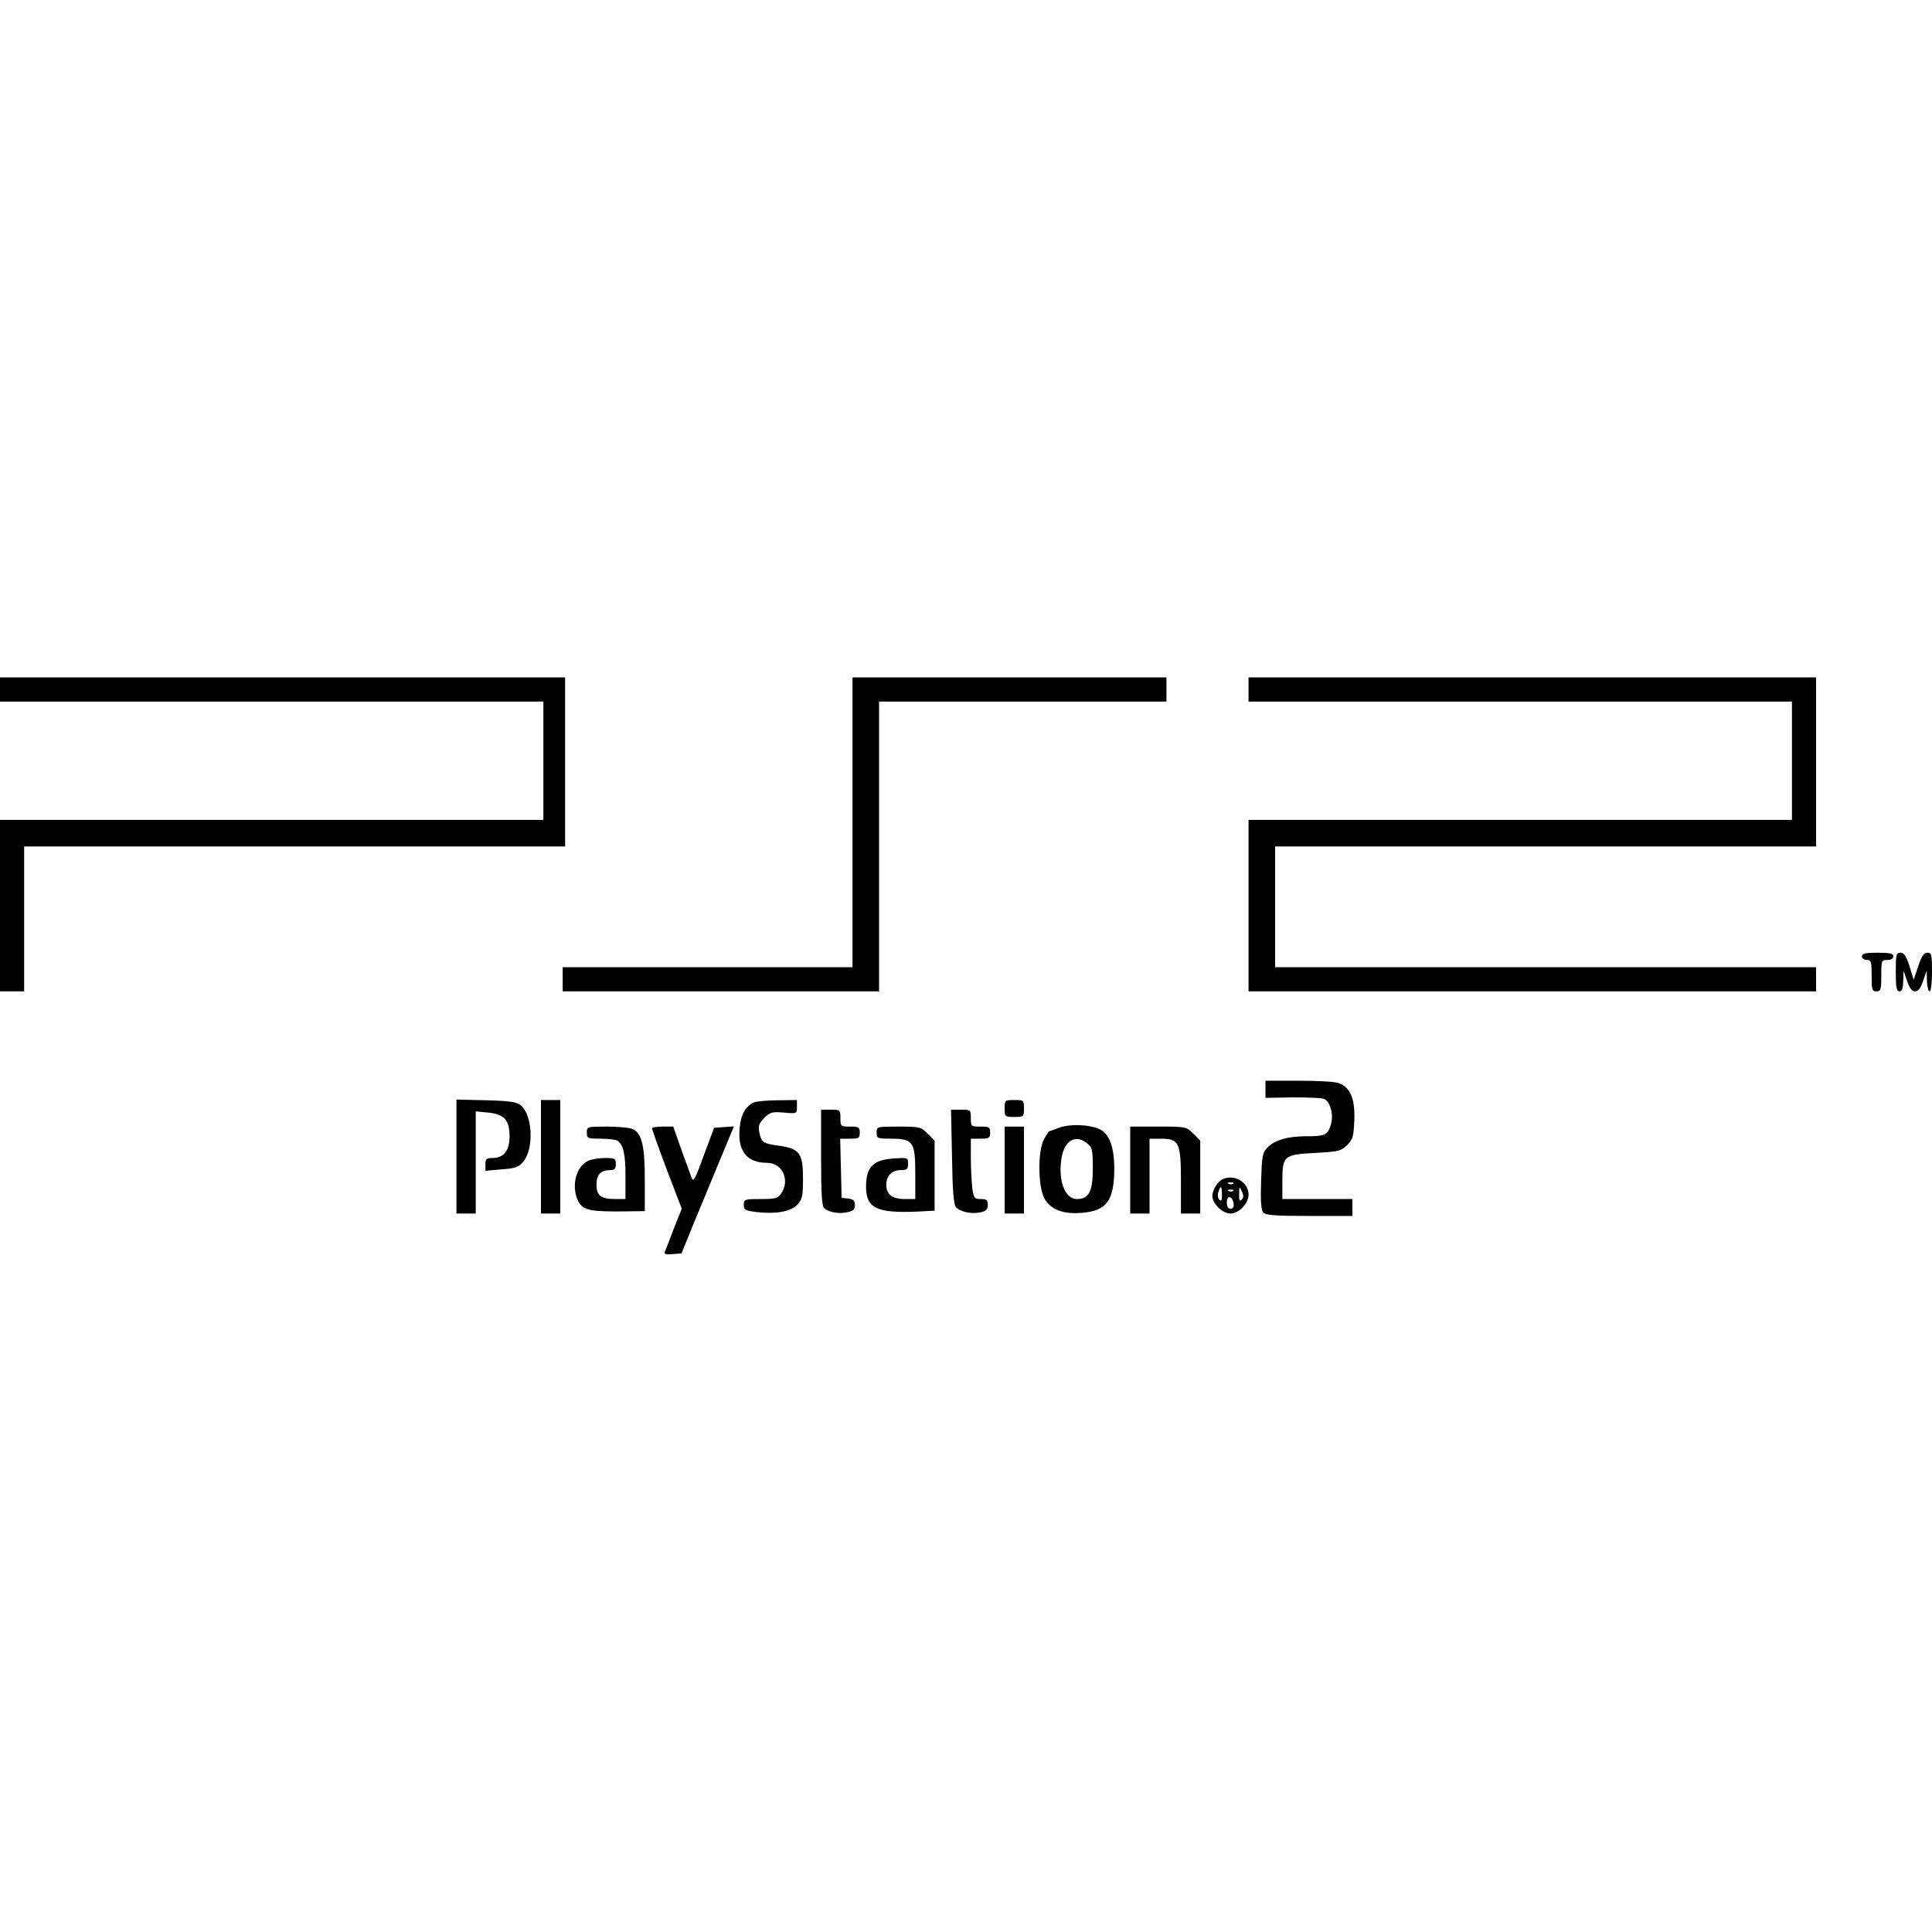 <?xml version="1.0" encoding="UTF-8" standalone="yes"?>
<svg version="1.0" xmlns="http://www.w3.org/2000/svg" width="100mm" height="100mm" viewBox="0 0 800 239" preserveAspectRatio="xMidYMid meet">
  <g transform="translate(0,239) scale(0.1,-0.1)" fill="#000000" stroke="none">
    <path d="M0 2340 l0 -50 1125 0 1125 0 0 -245 0 -245 -1125 0 -1125 0 0 -355
0 -355 50 0 50 0 0 300 0 300 1120 0 1120 0 0 350 0 350 -1170 0 -1170 0 0
-50z"/>
    <path d="M3530 1790 l0 -600 -600 0 -600 0 0 -50 0 -50 655 0 655 0 0 600 0
600 595 0 595 0 0 50 0 50 -650 0 -650 0 0 -600z"/>
    <path d="M5170 2340 l0 -50 1125 0 1125 0 0 -245 0 -245 -1125 0 -1125 0 0
-355 0 -355 1175 0 1175 0 0 50 0 50 -1120 0 -1120 0 0 250 0 250 1120 0 1120
0 0 350 0 350 -1175 0 -1175 0 0 -50z"/>
    <path d="M7710 1235 c0 -8 9 -15 20 -15 18 0 20 -7 20 -65 0 -58 2 -65 20 -65
18 0 20 7 20 65 0 63 1 65 25 65 16 0 25 6 25 15 0 12 -14 15 -65 15 -51 0
-65 -3 -65 -15z"/>
    <path d="M7850 1170 c0 -64 3 -80 15 -80 11 0 15 12 16 43 l1 42 15 -42 c10
-30 20 -43 33 -43 13 0 23 13 33 43 l15 42 1 -42 c1 -24 6 -43 11 -43 6 0 10
33 10 80 0 72 -2 80 -19 80 -15 0 -24 -14 -38 -56 l-19 -56 -17 56 c-14 43
-23 56 -38 56 -17 0 -19 -7 -19 -80z"/>
    <path d="M5240 685 l0 -36 113 2 c61 0 120 -2 129 -6 27 -11 42 -68 28 -109
-13 -41 -24 -46 -102 -46 -76 0 -131 -16 -160 -47 -21 -22 -23 -36 -26 -139
-3 -80 0 -119 8 -129 10 -12 47 -15 191 -15 l179 0 0 35 0 35 -145 0 -145 0 0
73 c0 106 5 111 135 118 98 5 108 8 133 32 24 24 27 36 30 105 3 87 -16 134
-64 152 -14 6 -88 10 -165 10 l-139 0 0 -35z"/>
    <path d="M1890 406 l0 -236 40 0 40 0 0 211 0 212 52 -5 c66 -7 88 -31 88 -99
0 -58 -24 -89 -70 -89 -26 0 -30 -4 -30 -26 l0 -27 67 6 c56 4 71 9 89 31 45
51 40 189 -7 232 -18 16 -40 20 -145 23 l-124 3 0 -236z"/>
    <path d="M2240 405 l0 -235 40 0 40 0 0 235 0 235 -40 0 -40 0 0 -235z"/>
    <path d="M3125 631 c-37 -15 -56 -48 -62 -103 -10 -98 28 -148 113 -148 64 0
97 -72 58 -128 -13 -19 -24 -22 -85 -22 -66 0 -69 -1 -69 -24 0 -21 6 -24 54
-30 80 -9 141 2 168 31 20 22 23 35 23 109 0 104 -14 123 -101 135 -65 9 -71
13 -80 56 -5 26 -1 37 21 59 24 24 32 26 81 22 54 -5 54 -4 54 24 l0 28 -77
-1 c-43 0 -87 -4 -98 -8z"/>
    <path d="M4160 605 c0 -34 1 -35 40 -35 39 0 40 1 40 35 0 34 -1 35 -40 35
-39 0 -40 -1 -40 -35z"/>
    <path d="M3400 401 c0 -147 3 -201 13 -209 21 -17 58 -24 93 -17 27 5 34 11
34 30 0 18 -6 24 -27 27 l-28 3 -3 123 -3 122 41 0 c36 0 40 2 40 25 0 23 -4
25 -40 25 -39 0 -40 1 -40 35 0 34 -1 35 -40 35 l-40 0 0 -199z"/>
    <path d="M3942 407 c2 -142 7 -198 16 -210 17 -20 64 -30 102 -22 23 5 30 12
30 31 0 20 -5 24 -29 24 -26 0 -29 3 -35 46 -3 26 -6 82 -6 125 l0 79 40 0
c36 0 40 3 40 25 0 23 -4 25 -40 25 -39 0 -40 1 -40 35 0 34 -1 35 -41 35
l-41 0 4 -193z"/>
    <path d="M4385 525 c-22 -8 -41 -15 -42 -15 -1 0 -10 -15 -20 -32 -27 -50 -25
-201 3 -248 26 -44 78 -64 155 -57 103 9 133 51 133 187 -1 88 -21 141 -62
160 -43 19 -123 22 -167 5z m116 -64 c22 -17 24 -27 24 -104 0 -96 -16 -127
-66 -127 -49 0 -78 75 -64 166 11 76 58 104 106 65z"/>
    <path d="M2430 505 c0 -24 3 -25 58 -25 31 0 62 -4 68 -8 25 -16 34 -56 34
-146 l0 -96 -41 0 c-61 0 -79 14 -79 60 0 42 18 60 59 60 16 0 21 6 21 25 0
23 -4 25 -45 25 -24 0 -56 -5 -70 -12 -51 -23 -71 -108 -40 -168 19 -37 49
-43 203 -41 l72 1 0 130 c0 140 -12 189 -48 209 -12 6 -59 11 -106 11 -85 0
-86 0 -86 -25z"/>
    <path d="M2700 523 c0 -5 27 -81 61 -171 l62 -162 -33 -83 c-17 -45 -34 -88
-37 -95 -4 -10 4 -13 32 -10 l37 3 57 140 c32 77 81 195 109 263 l51 123 -41
-3 -41 -3 -43 -115 c-37 -102 -43 -112 -51 -90 -5 14 -24 67 -43 118 l-32 92
-44 0 c-24 0 -44 -3 -44 -7z"/>
    <path d="M3630 505 c0 -24 3 -25 60 -25 91 0 100 -13 100 -145 l0 -105 -44 0
c-52 0 -76 19 -76 60 0 37 24 60 61 60 25 0 29 4 29 26 0 26 -1 26 -60 22 -84
-6 -112 -34 -114 -112 -1 -94 42 -115 212 -108 l72 4 0 145 0 145 -29 29 c-28
28 -33 29 -120 29 -90 0 -91 0 -91 -25z"/>
    <path d="M4160 350 l0 -180 40 0 40 0 0 180 0 180 -40 0 -40 0 0 -180z"/>
    <path d="M4680 350 l0 -180 40 0 40 0 0 155 0 155 45 0 c77 0 85 -15 85 -175
l0 -135 40 0 40 0 0 151 0 151 -29 29 c-29 29 -31 29 -145 29 l-116 0 0 -180z"/>
    <path d="M5041 294 c-12 -15 -21 -38 -21 -51 0 -32 42 -73 75 -73 35 0 75 42
75 78 0 65 -89 97 -129 46z m66 0 c-3 -3 -12 -4 -19 -1 -8 3 -5 6 6 6 11 1 17
-2 13 -5z m-47 -46 c0 -23 -3 -29 -11 -21 -6 6 -8 20 -4 32 9 30 15 26 15 -11z
m82 -20 c-9 -9 -12 -4 -11 22 0 33 1 34 11 12 8 -17 8 -26 0 -34z m-35 36 c-3
-3 -12 -4 -19 -1 -8 3 -5 6 6 6 11 1 17 -2 13 -5z m1 -52 c2 -15 -2 -22 -12
-22 -11 0 -16 9 -16 26 0 31 23 28 28 -4z"/>
  </g>
</svg>